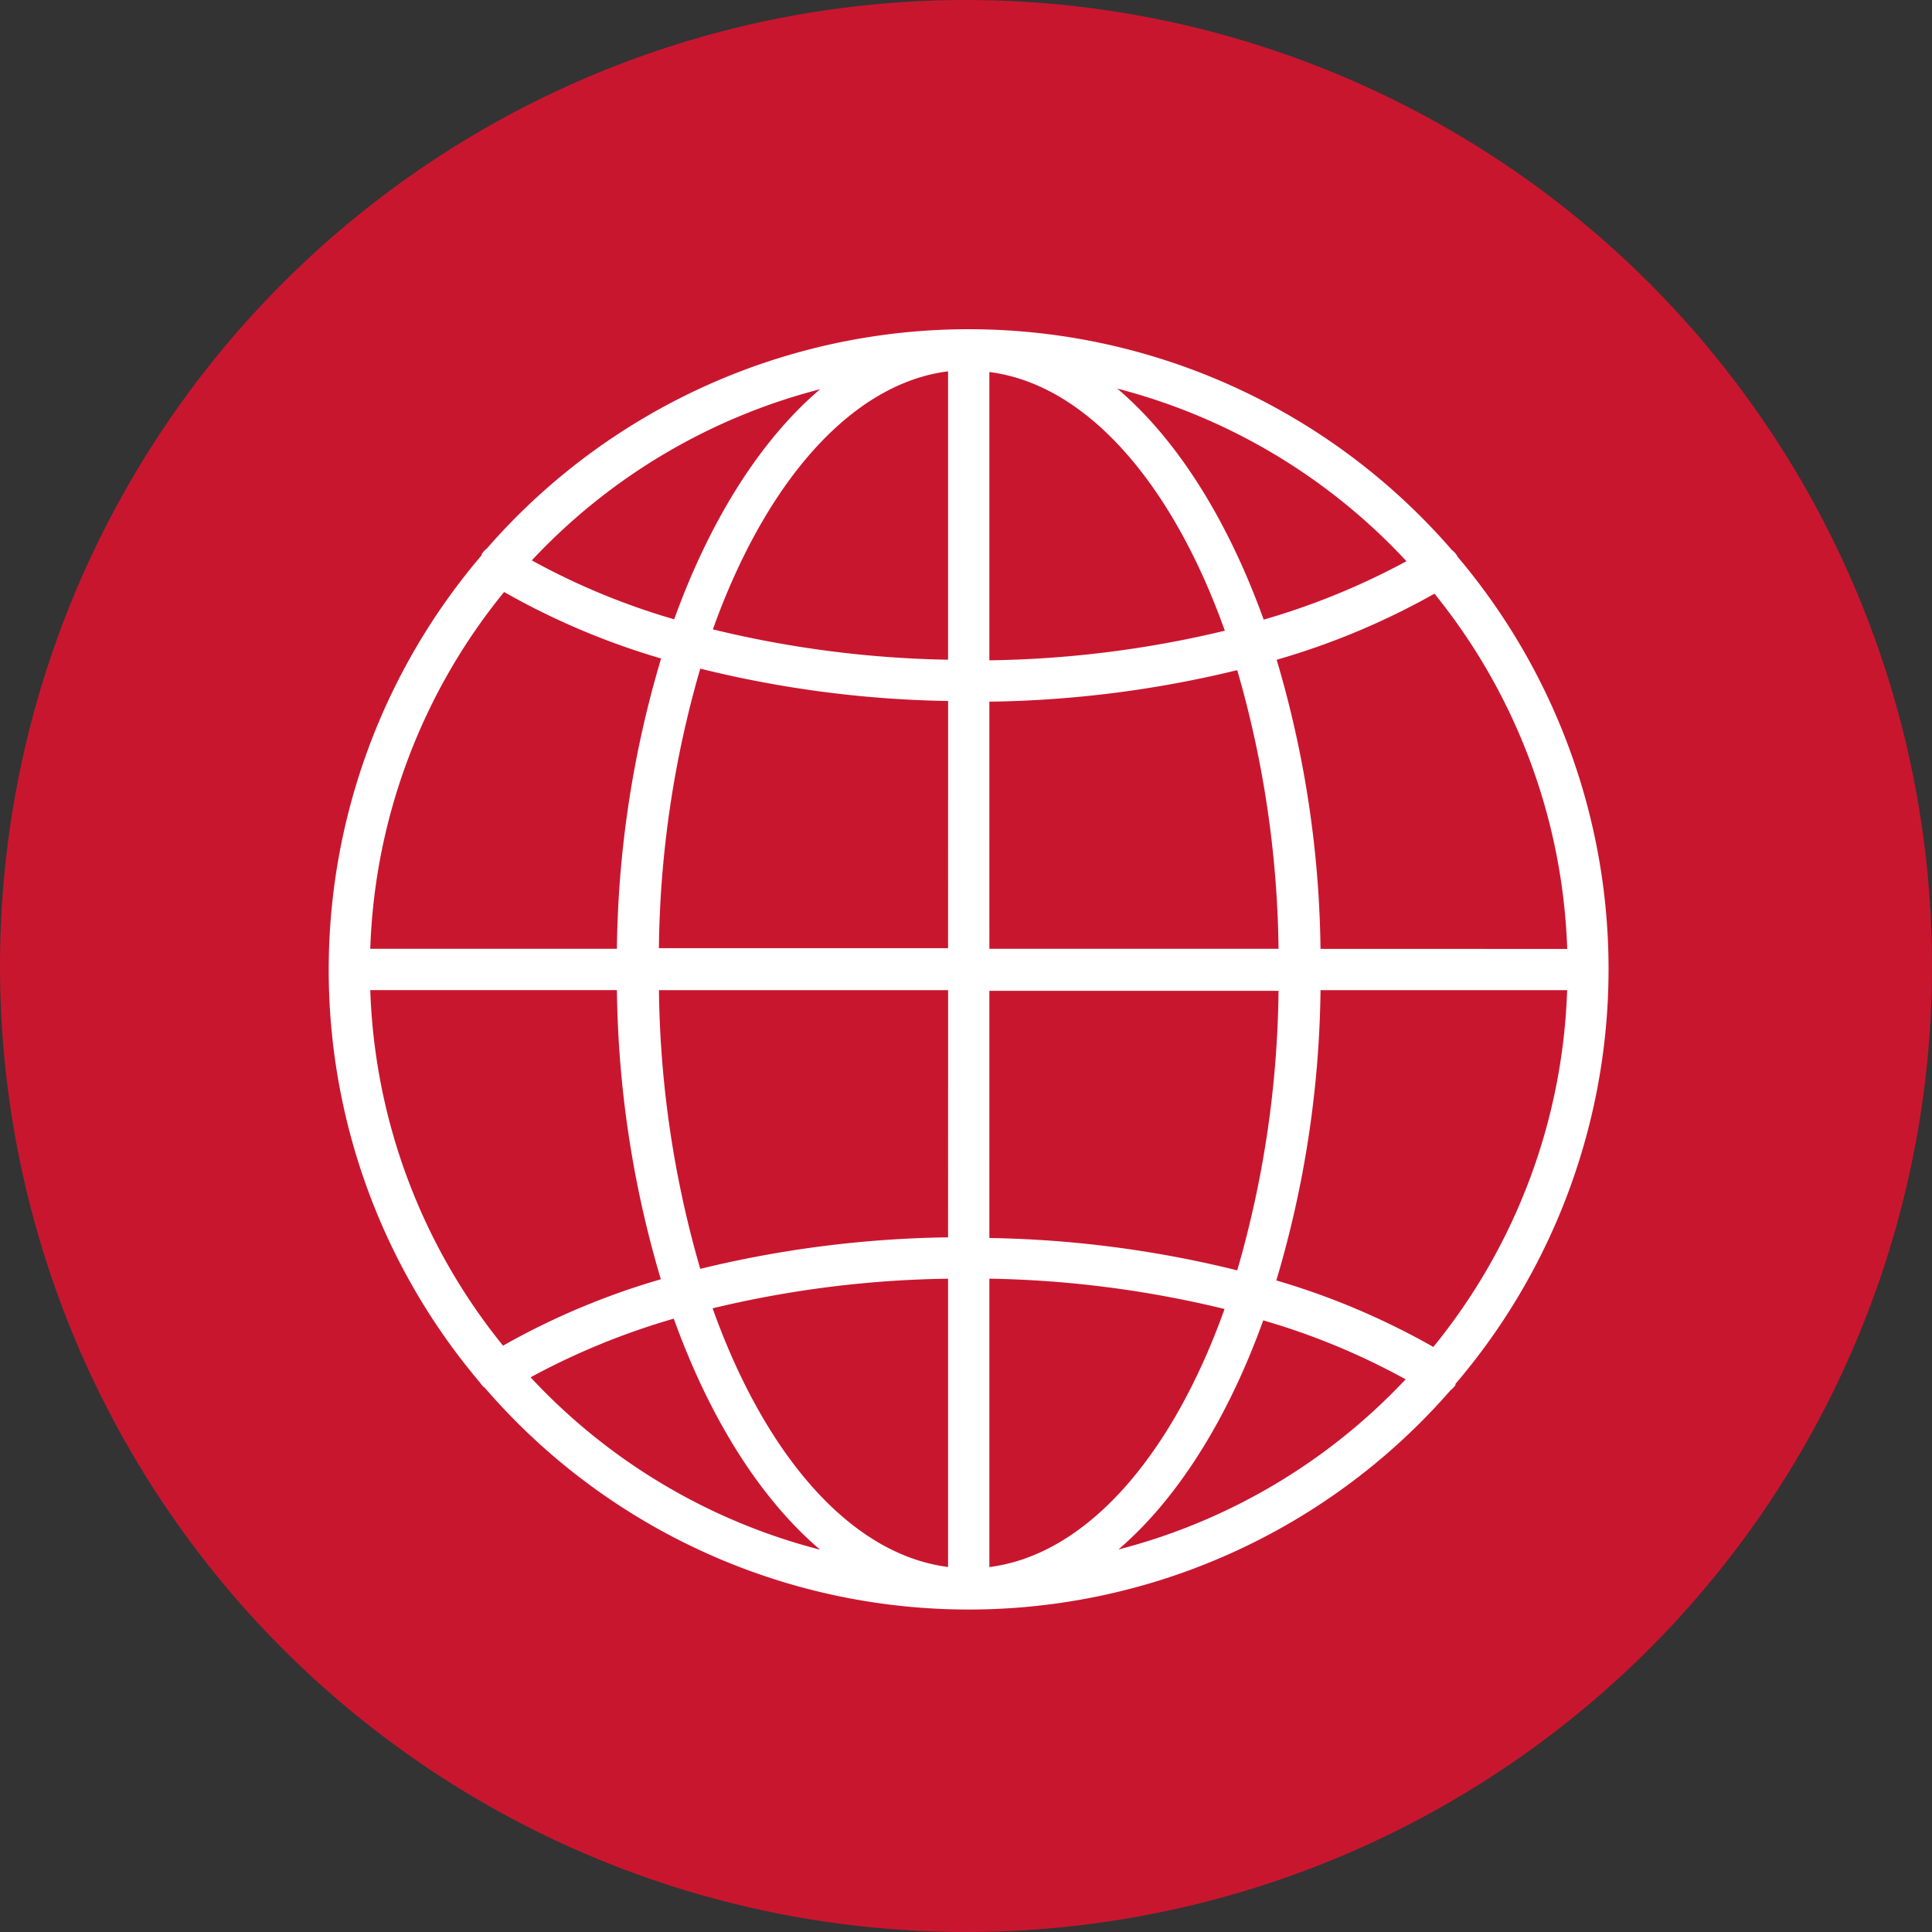 <svg xmlns="http://www.w3.org/2000/svg" width="121" height="121" viewBox="0 0 121 121"><rect x="0" y="0" width="121" height="121" fill="#333333" stroke="none"/><g id="kit-web" transform="translate(-205 -1153)"><g id="Grupo_211" data-name="Grupo 211" transform="translate(205 1153.025)"><circle id="Elipse_242" data-name="Elipse 242" cx="60.5" cy="60.5" r="60.5" transform="translate(0 -0.025)" fill="#c9162f"></circle></g><path id="Trazado_3542" data-name="Trazado 3542" d="M160.394,33.774a1.282,1.282,0,0,0-.31-.336,40.024,40.024,0,0,0-60.455-.1,1.359,1.359,0,0,0-.319.345v.069a39.991,39.991,0,0,0-.1,51.823,1.282,1.282,0,0,0,.31.336A40.016,40.016,0,0,0,160,86.037a1.19,1.19,0,0,0,.3-.319v-.069a39.991,39.991,0,0,0,.112-51.823ZM120.508,23.356c-3.734,3.174-6.9,8.193-9.141,14.41h0a43.645,43.645,0,0,1-8.917-3.691,37.528,37.528,0,0,1,18.058-10.72Zm-19.792,12.7a46.183,46.183,0,0,0,9.831,4.165,66.151,66.151,0,0,0-2.768,18.18H92.333a37.285,37.285,0,0,1,8.382-22.346Zm-.069,47.2h0a37.324,37.324,0,0,1-8.314-22.267H107.78a66.16,66.16,0,0,0,2.751,18.11,46.169,46.169,0,0,0-9.883,4.157Zm1.725,1.983h0a45.016,45.016,0,0,1,8.969-3.674c2.251,6.253,5.424,11.289,9.167,14.471a37.517,37.517,0,0,1-18.137-10.8ZM128.52,97.118c-6.114-.776-11.47-7.011-14.747-16.2a66.69,66.69,0,0,1,14.747-1.855Zm0-20.645A69.249,69.249,0,0,0,113,78.447a65.192,65.192,0,0,1-2.587-17.454h18.11Zm0-18.11H110.41A65.181,65.181,0,0,1,113,40.855a69,69,0,0,0,15.523,2.027Zm0-18.067a66.811,66.811,0,0,1-14.73-1.9c3.277-9.167,8.624-15.385,14.73-16.162Zm28.735-6.183h0a45.016,45.016,0,0,1-8.969,3.674c-2.251-6.253-5.424-11.289-9.167-14.471a37.524,37.524,0,0,1,18.137,10.841ZM131.106,22.279c6.114.776,11.47,7.011,14.747,16.2a66.691,66.691,0,0,1-14.747,1.855Zm0,20.645a69.249,69.249,0,0,0,15.523-1.974A65.19,65.19,0,0,1,149.217,58.4h-18.11Zm0,18.11h18.111a65.183,65.183,0,0,1-2.587,17.507,69,69,0,0,0-15.523-2.027Zm0,36.127v-18.1a66.811,66.811,0,0,1,14.73,1.9c-3.277,9.167-8.624,15.386-14.73,16.162Zm8.012-1.078c3.734-3.174,6.9-8.193,9.141-14.41h0a43.644,43.644,0,0,1,8.917,3.691,37.531,37.531,0,0,1-18.058,10.677ZM158.91,83.337a46.183,46.183,0,0,0-9.831-4.165,66.151,66.151,0,0,0,2.768-18.18h15.446a37.285,37.285,0,0,1-8.382,22.346Zm-7.064-24.931A66.159,66.159,0,0,0,149.1,40.3a46.168,46.168,0,0,0,9.883-4.139,37.321,37.321,0,0,1,8.314,22.25Z" transform="translate(135.857 1154.021)" fill="#fff"></path></g></svg>